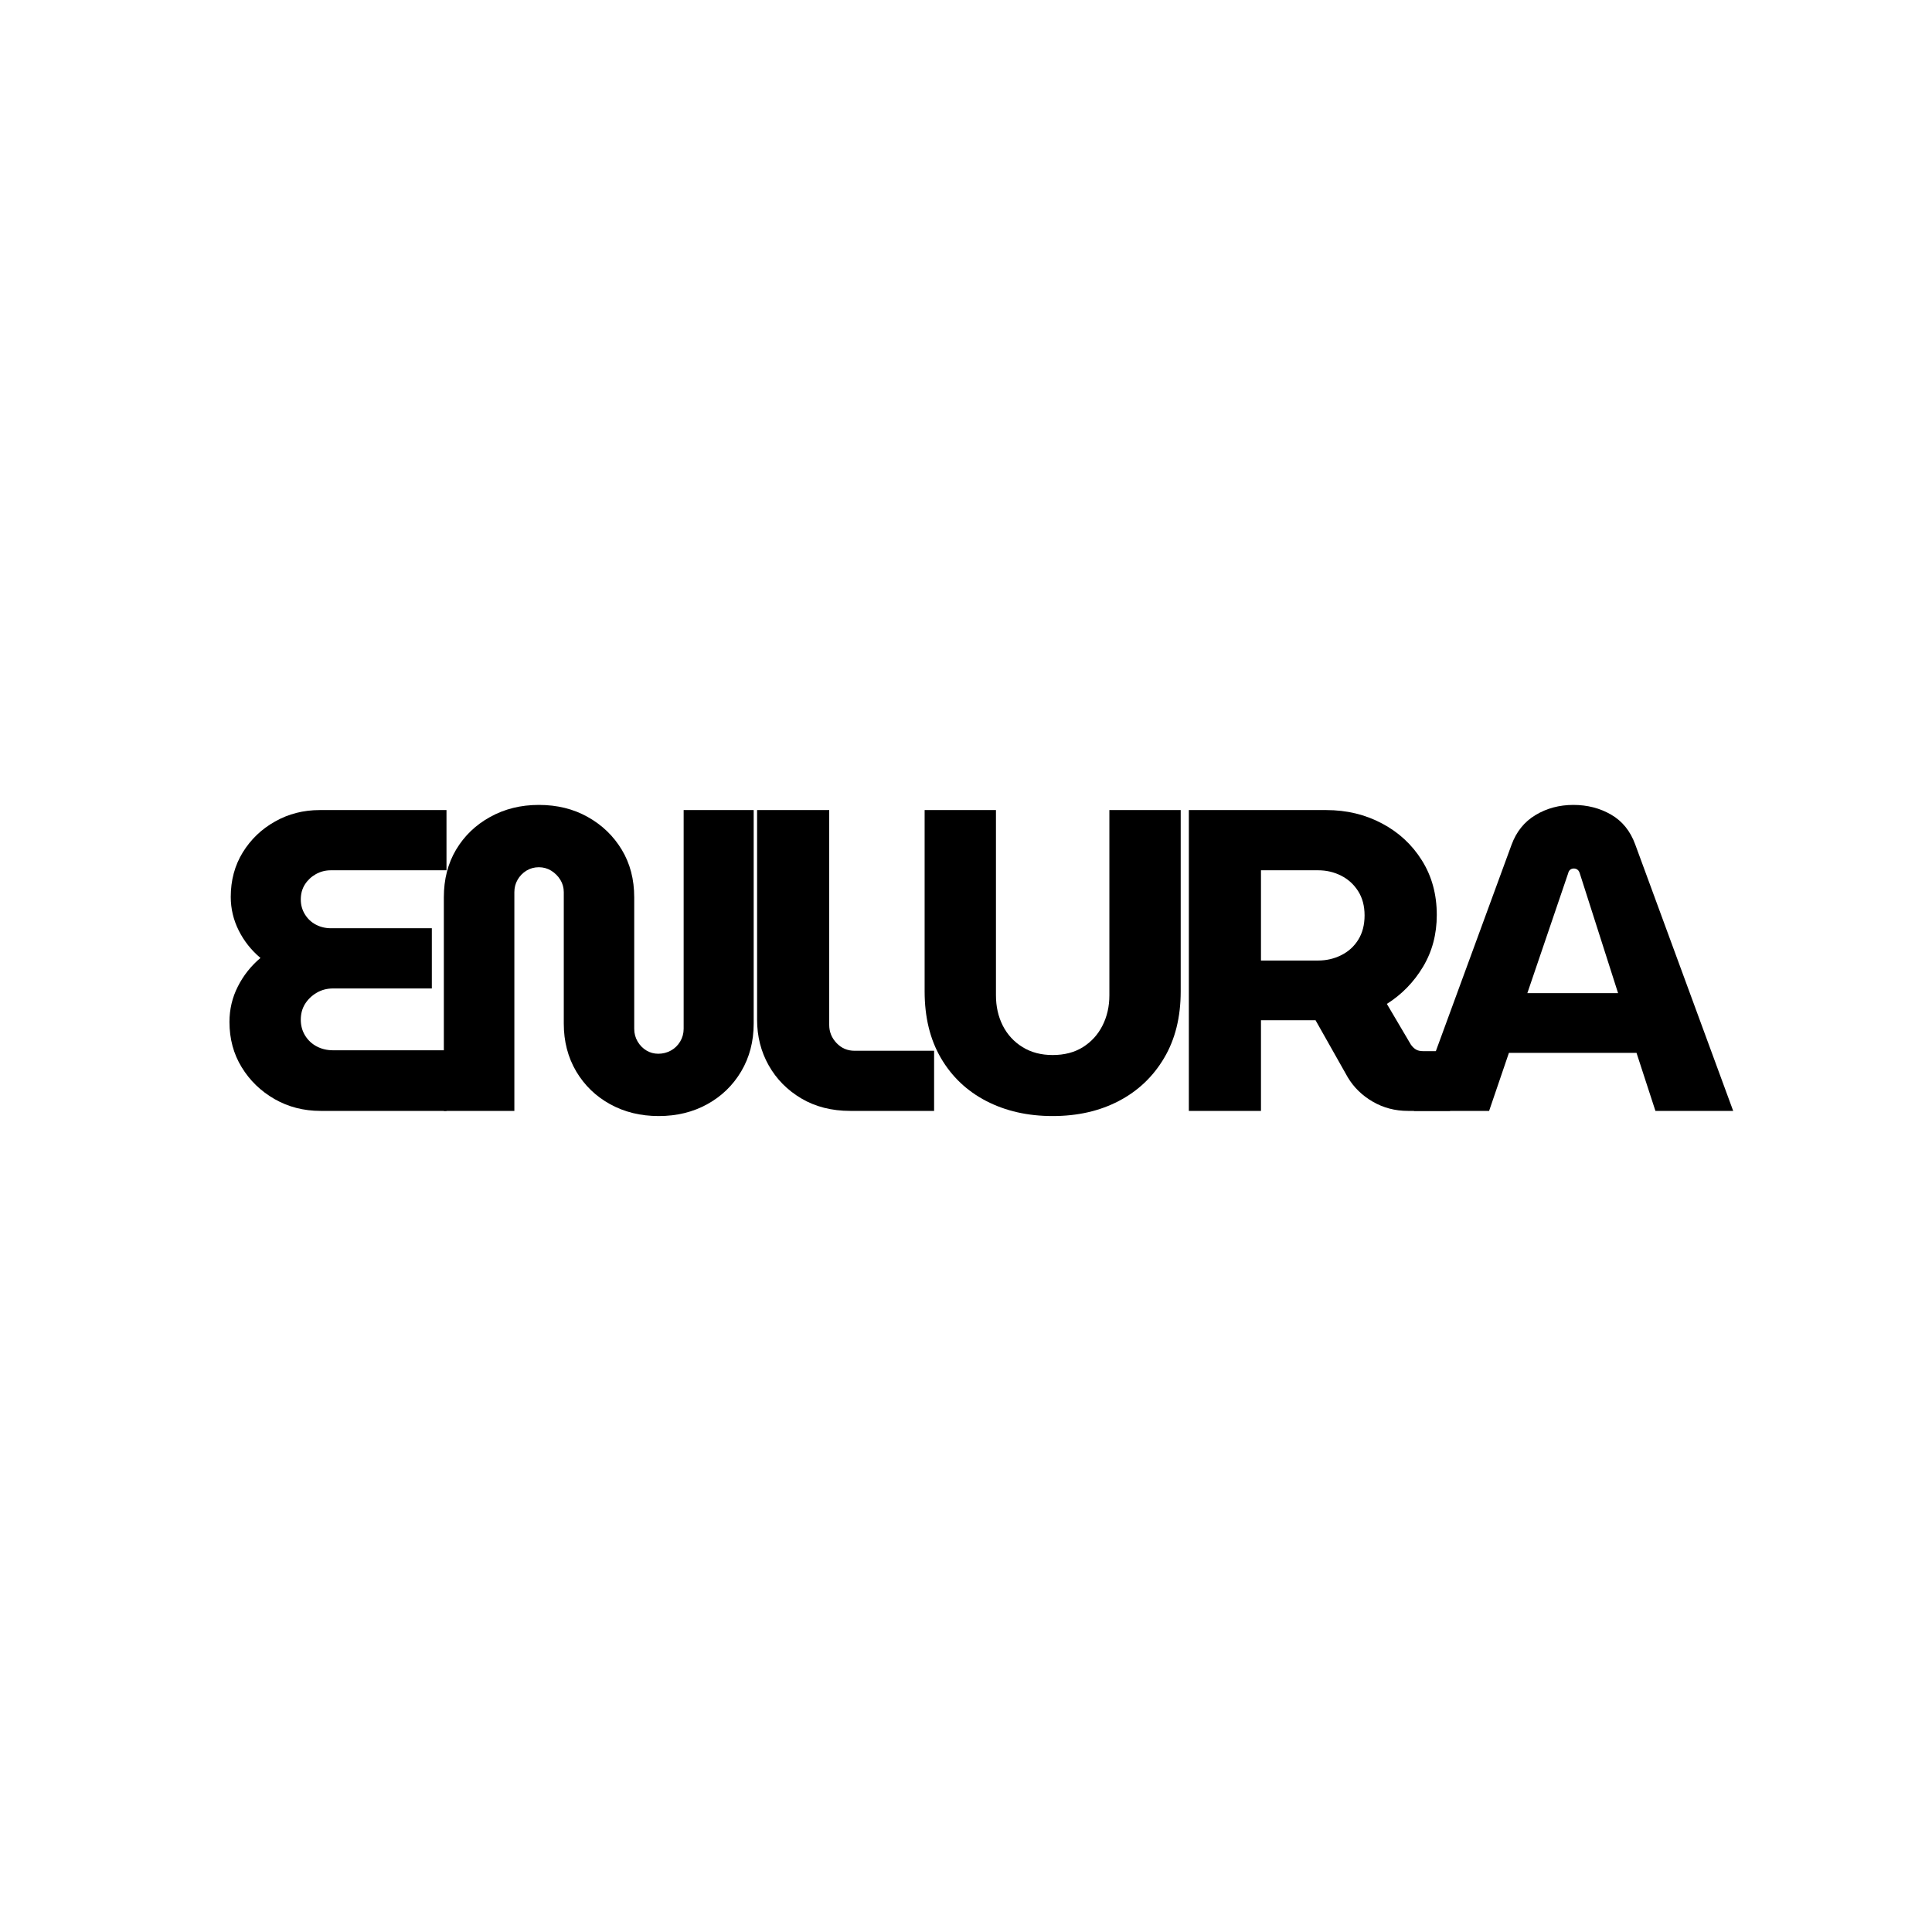 <svg xmlns="http://www.w3.org/2000/svg" xmlns:xlink="http://www.w3.org/1999/xlink" width="500" zoomAndPan="magnify" viewBox="0 0 375 375" height="500" preserveAspectRatio="xMidYMid meet" version="1.0"><defs><g/></defs><g fill="currentColor" fill-opacity="1"><g transform="translate(41.539, 215.625)"><g><path d="M 20.688 0 C 17.406 0 14.426 -0.766 11.75 -2.297 C 9.082 -3.828 6.957 -5.883 5.375 -8.469 C 3.789 -11.051 3 -13.984 3 -17.266 C 3 -19.711 3.539 -22.004 4.625 -24.141 C 5.707 -26.285 7.172 -28.133 9.016 -29.688 C 7.234 -31.188 5.828 -32.961 4.797 -35.016 C 3.766 -37.078 3.25 -39.25 3.25 -41.531 C 3.25 -44.758 4.023 -47.641 5.578 -50.172 C 7.141 -52.703 9.227 -54.703 11.844 -56.172 C 14.457 -57.648 17.348 -58.391 20.516 -58.391 L 45.125 -58.391 L 45.125 -46.703 L 22.688 -46.703 C 21.633 -46.703 20.66 -46.453 19.766 -45.953 C 18.879 -45.453 18.172 -44.785 17.641 -43.953 C 17.109 -43.117 16.844 -42.145 16.844 -41.031 C 16.844 -39.977 17.109 -39.02 17.641 -38.156 C 18.172 -37.289 18.879 -36.625 19.766 -36.156 C 20.66 -35.688 21.633 -35.453 22.688 -35.453 L 42.281 -35.453 L 42.281 -23.766 L 23.109 -23.766 C 21.941 -23.766 20.883 -23.488 19.938 -22.938 C 18.988 -22.383 18.234 -21.66 17.672 -20.766 C 17.117 -19.879 16.844 -18.852 16.844 -17.688 C 16.844 -16.57 17.117 -15.555 17.672 -14.641 C 18.234 -13.723 18.988 -13.016 19.938 -12.516 C 20.883 -12.016 21.941 -11.766 23.109 -11.766 L 45.125 -11.766 L 45.125 0 Z M 20.688 0 "/></g></g></g><g fill="currentColor" fill-opacity="1"><g transform="translate(81.649, 215.625)"><g><path d="M 46.203 1 C 42.703 1 39.562 0.234 36.781 -1.297 C 34 -2.828 31.801 -4.953 30.188 -7.672 C 28.582 -10.398 27.781 -13.488 27.781 -16.938 L 27.781 -42.453 C 27.781 -43.336 27.555 -44.141 27.109 -44.859 C 26.66 -45.586 26.07 -46.176 25.344 -46.625 C 24.625 -47.07 23.82 -47.297 22.938 -47.297 C 22.051 -47.297 21.242 -47.07 20.516 -46.625 C 19.797 -46.176 19.227 -45.586 18.812 -44.859 C 18.395 -44.141 18.188 -43.336 18.188 -42.453 L 18.188 0 L 4.5 0 L 4.5 -41.453 C 4.5 -44.953 5.289 -48.035 6.875 -50.703 C 8.469 -53.379 10.664 -55.492 13.469 -57.047 C 16.281 -58.609 19.438 -59.391 22.938 -59.391 C 26.5 -59.391 29.664 -58.609 32.438 -57.047 C 35.219 -55.492 37.414 -53.379 39.031 -50.703 C 40.645 -48.035 41.453 -44.953 41.453 -41.453 L 41.453 -15.938 C 41.453 -15.039 41.672 -14.219 42.109 -13.469 C 42.555 -12.719 43.129 -12.133 43.828 -11.719 C 44.523 -11.301 45.289 -11.094 46.125 -11.094 C 47.008 -11.094 47.828 -11.301 48.578 -11.719 C 49.328 -12.133 49.926 -12.719 50.375 -13.469 C 50.82 -14.219 51.047 -15.039 51.047 -15.938 L 51.047 -58.391 L 64.641 -58.391 L 64.641 -16.938 C 64.641 -13.488 63.832 -10.398 62.219 -7.672 C 60.602 -4.953 58.406 -2.828 55.625 -1.297 C 52.852 0.234 49.711 1 46.203 1 Z M 46.203 1 "/></g></g></g><g fill="currentColor" fill-opacity="1"><g transform="translate(142.606, 215.625)"><g><path d="M 22.438 0 C 18.82 0 15.648 -0.805 12.922 -2.422 C 10.203 -4.035 8.094 -6.176 6.594 -8.844 C 5.094 -11.508 4.344 -14.457 4.344 -17.688 L 4.344 -58.391 L 18.344 -58.391 L 18.344 -16.688 C 18.344 -15.344 18.816 -14.172 19.766 -13.172 C 20.711 -12.172 21.879 -11.672 23.266 -11.672 L 38.703 -11.672 L 38.703 0 Z M 22.438 0 "/></g></g></g><g fill="currentColor" fill-opacity="1"><g transform="translate(174.626, 215.625)"><g><path d="M 29.688 1 C 24.852 1 20.555 0.023 16.797 -1.922 C 13.047 -3.867 10.113 -6.648 8 -10.266 C 5.895 -13.879 4.844 -18.188 4.844 -23.188 L 4.844 -58.391 L 18.688 -58.391 L 18.688 -22.438 C 18.688 -20.27 19.129 -18.305 20.016 -16.547 C 20.91 -14.797 22.191 -13.406 23.859 -12.375 C 25.523 -11.352 27.469 -10.844 29.688 -10.844 C 31.969 -10.844 33.926 -11.352 35.562 -12.375 C 37.207 -13.406 38.473 -14.797 39.359 -16.547 C 40.254 -18.305 40.703 -20.27 40.703 -22.438 L 40.703 -58.391 L 54.547 -58.391 L 54.547 -23.188 C 54.547 -18.188 53.473 -13.879 51.328 -10.266 C 49.191 -6.648 46.258 -3.867 42.531 -1.922 C 38.812 0.023 34.531 1 29.688 1 Z M 29.688 1 "/></g></g></g><g fill="currentColor" fill-opacity="1"><g transform="translate(225.66, 215.625)"><g><path d="M 5.094 0 L 5.094 -58.391 L 31.781 -58.391 C 35.727 -58.391 39.328 -57.523 42.578 -55.797 C 45.828 -54.078 48.41 -51.688 50.328 -48.625 C 52.254 -45.562 53.219 -42.031 53.219 -38.031 C 53.219 -34.301 52.328 -30.945 50.547 -27.969 C 48.766 -25 46.426 -22.598 43.531 -20.766 L 48.203 -12.844 C 48.484 -12.457 48.801 -12.148 49.156 -11.922 C 49.52 -11.703 50.008 -11.594 50.625 -11.594 L 55.797 -11.594 L 55.797 0 L 47.625 0 C 45.125 0 42.844 -0.598 40.781 -1.797 C 38.727 -2.992 37.117 -4.562 35.953 -6.5 L 29.688 -17.594 C 29.301 -17.594 28.898 -17.594 28.484 -17.594 C 28.066 -17.594 27.633 -17.594 27.188 -17.594 L 19.094 -17.594 L 19.094 0 Z M 19.094 -29.188 L 30.188 -29.188 C 31.801 -29.188 33.301 -29.535 34.688 -30.234 C 36.082 -30.93 37.18 -31.93 37.984 -33.234 C 38.797 -34.547 39.203 -36.117 39.203 -37.953 C 39.203 -39.785 38.785 -41.352 37.953 -42.656 C 37.117 -43.969 36.02 -44.969 34.656 -45.656 C 33.289 -46.352 31.801 -46.703 30.188 -46.703 L 19.094 -46.703 Z M 19.094 -29.188 "/></g></g></g><g fill="currentColor" fill-opacity="1"><g transform="translate(274.442, 215.625)"><g><path d="M 0 0 L 18.938 -51.625 C 19.875 -54.188 21.426 -56.117 23.594 -57.422 C 25.77 -58.734 28.219 -59.391 30.938 -59.391 C 33.664 -59.391 36.113 -58.758 38.281 -57.5 C 40.445 -56.25 42.004 -54.32 42.953 -51.719 L 61.969 0 L 46.875 0 L 43.203 -11.266 L 18.438 -11.266 L 14.594 0 Z M 22.016 -22.859 L 39.625 -22.859 L 32.188 -46.125 C 32.082 -46.457 31.93 -46.691 31.734 -46.828 C 31.535 -46.973 31.301 -47.047 31.031 -47.047 C 30.75 -47.047 30.508 -46.961 30.312 -46.797 C 30.125 -46.629 30 -46.406 29.938 -46.125 Z M 22.016 -22.859 "/></g></g></g></svg>